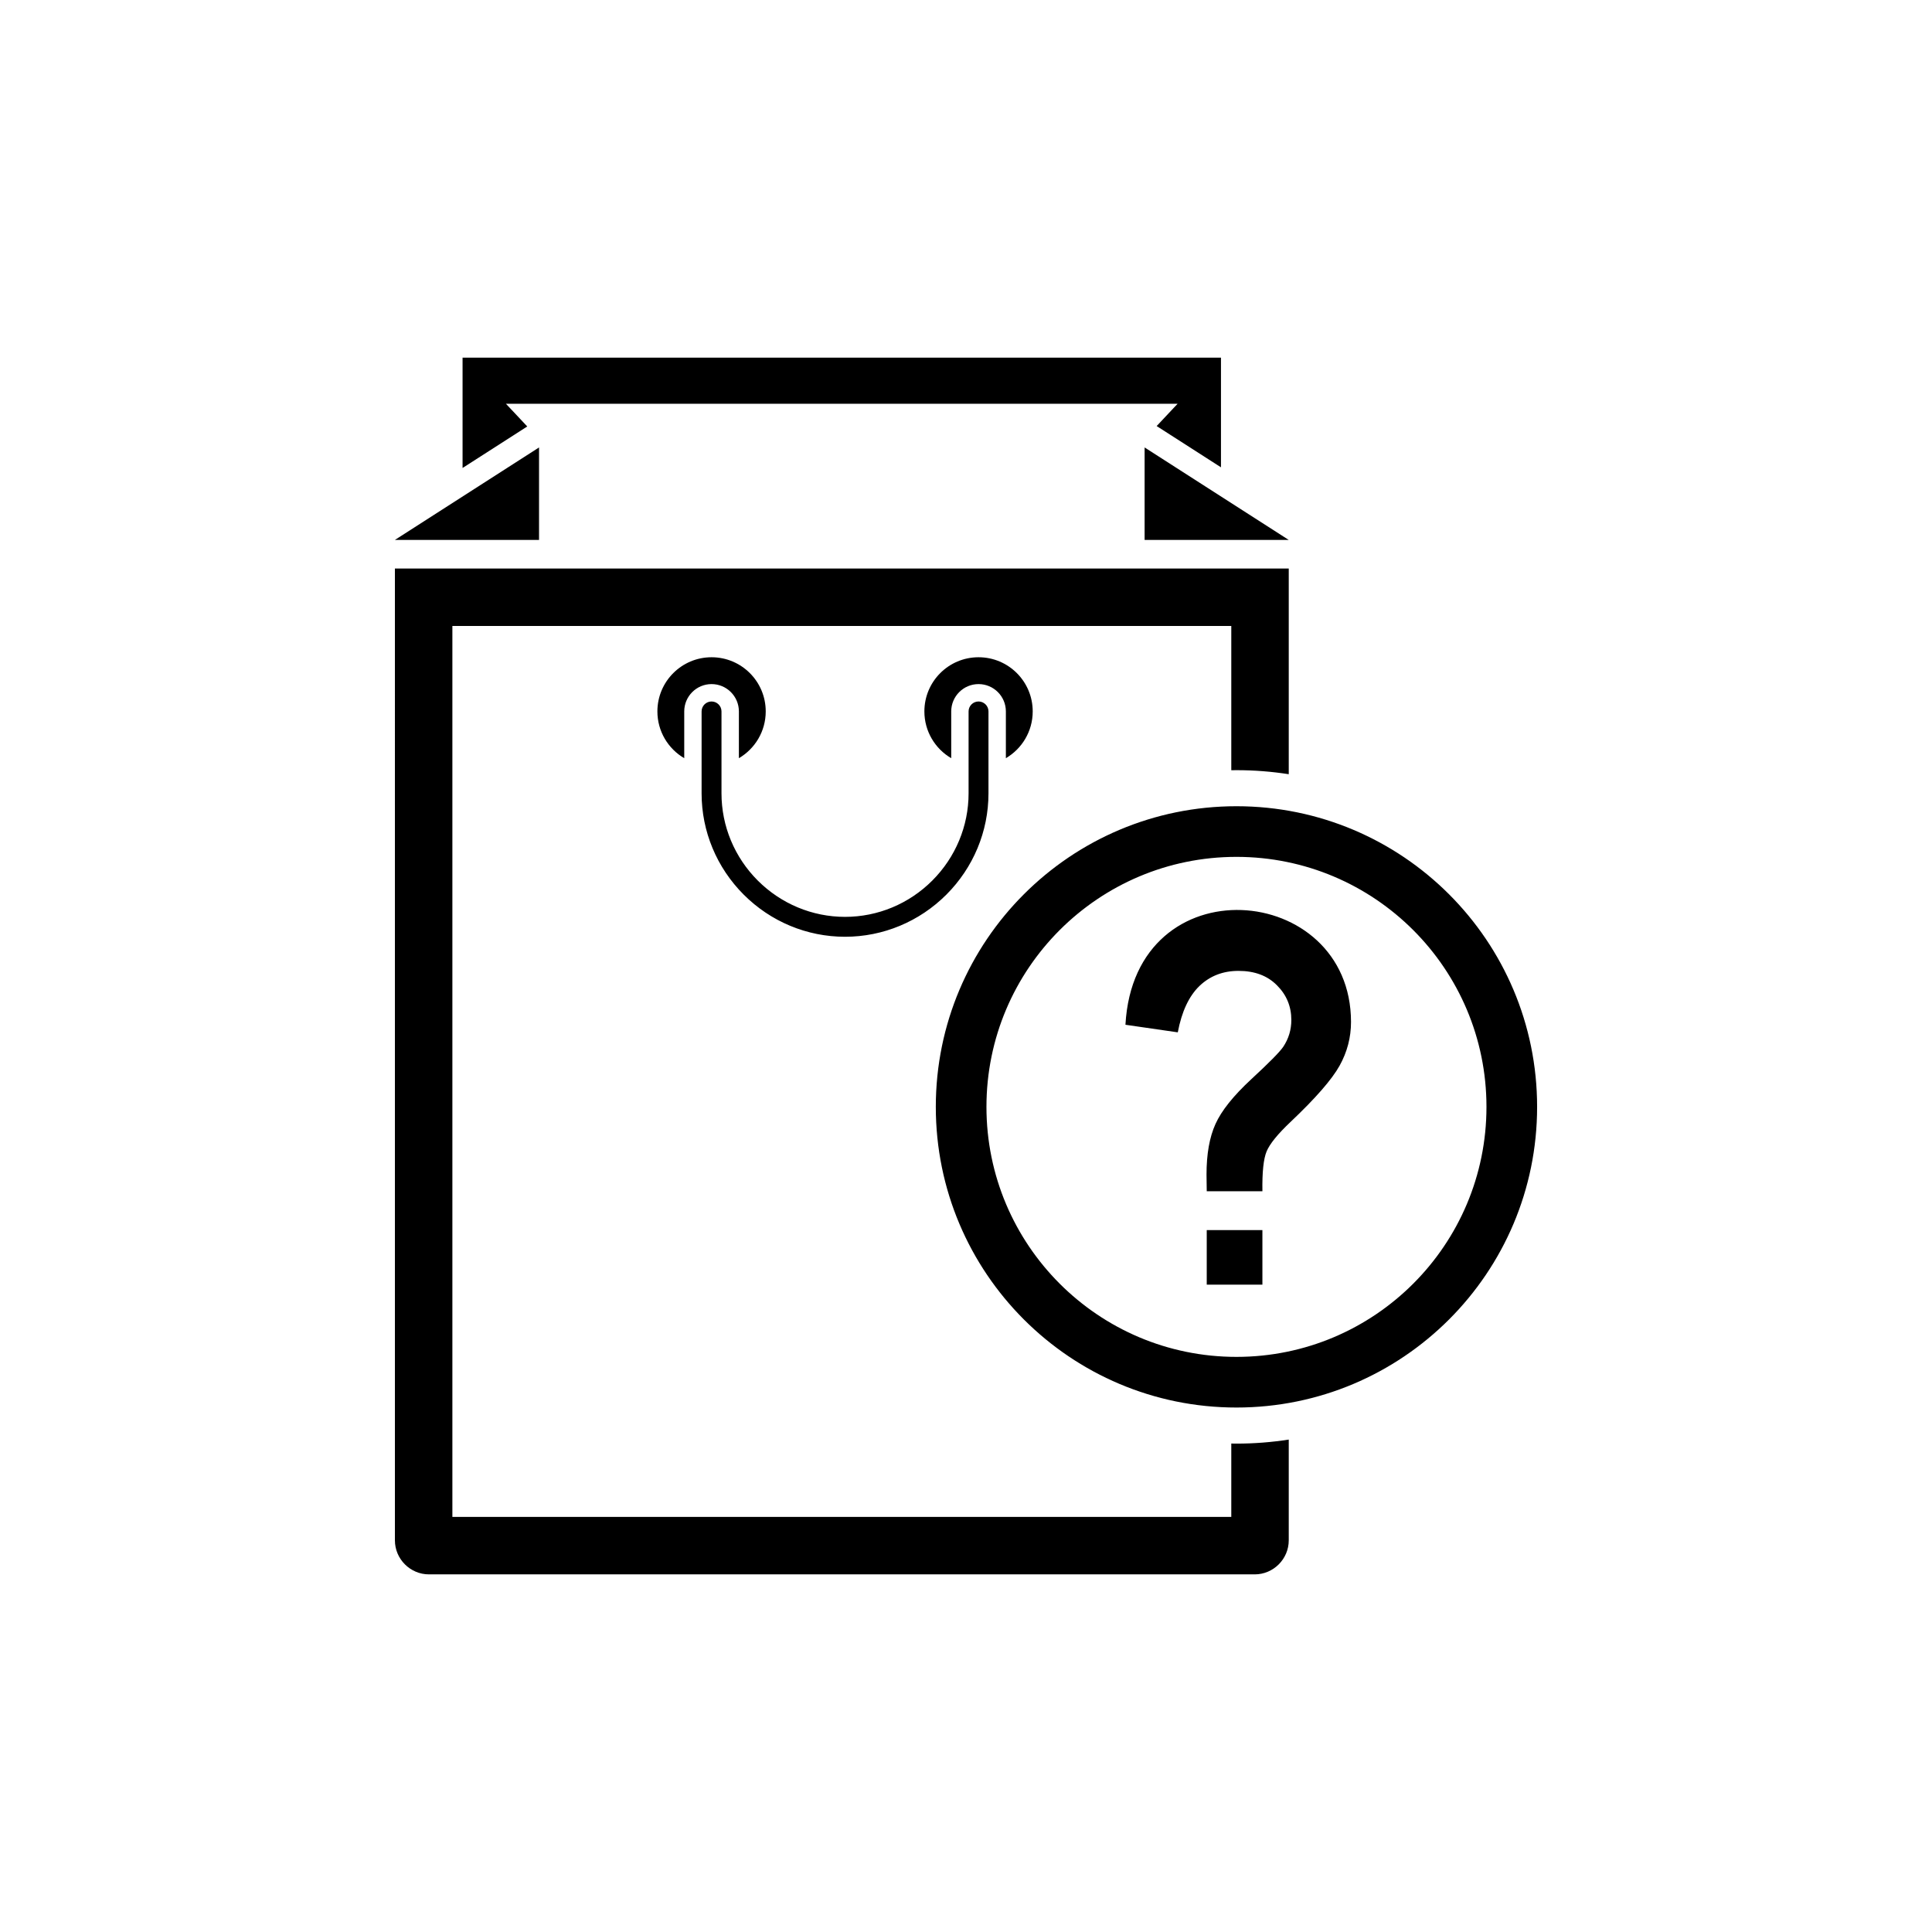 <?xml version="1.0" encoding="UTF-8"?>
<!-- The Best Svg Icon site in the world: iconSvg.co, Visit us! https://iconsvg.co -->
<svg fill="#000000" width="800px" height="800px" version="1.1" viewBox="144 144 512 512" xmlns="http://www.w3.org/2000/svg">
 <path d="m266.59 238.78h200.98v29.062l-17.043-10.934 5.551-5.906h-178l5.652 6.016-17.145 11v-29.238zm211.96 220.91h-14.75c-0.039-2.422-0.059-3.879-0.059-4.418 0-5.426 0.785-9.891 2.379-13.41 1.574-3.5 4.719-7.445 9.461-11.84 4.738-4.375 7.57-7.246 8.496-8.613 1.434-2.152 2.141-4.531 2.141-7.109 0-3.562-1.258-6.637-3.797-9.172-2.519-2.559-5.918-3.836-10.207-3.836-4.133 0-7.57 1.344-10.363 4.016-2.773 2.691-4.684 6.773-5.723 12.27l-13.871-2.008c2.359-42.906 59.777-37.926 59.777-0.727 0 4.059-1.004 7.938-3.027 11.574-2.023 3.633-6.332 8.59-12.961 14.867-3.422 3.231-5.547 5.856-6.371 7.828-0.828 1.973-1.199 5.492-1.121 10.586zm-14.75 24.758v-14.461h14.75v14.461zm7.875-126.79c44.004 0 79.676 35.672 79.676 79.676 0 44.004-35.672 79.676-79.676 79.676-44.004 0-79.676-35.672-79.676-79.676 0-44.004 35.672-79.676 79.676-79.676zm0 145.93c36.59 0 66.254-29.664 66.254-66.254 0-36.59-29.66-66.254-66.254-66.254-36.59 0-66.254 29.66-66.254 66.254 0 36.59 29.664 66.254 66.254 66.254zm-103.73-116.61c-8.703 0-16.973-3.473-23.121-9.617-6.148-6.148-9.621-14.418-9.621-23.121v-21.703c0-1.457-1.18-2.637-2.637-2.637s-2.637 1.18-2.637 2.637v21.703c0 10.109 4.023 19.707 11.164 26.848 7.141 7.144 16.738 11.164 26.848 11.164s19.707-4.023 26.852-11.164c7.141-7.144 11.164-16.738 11.164-26.848v-21.703c0-1.457-1.18-2.637-2.637-2.637-1.457 0-2.637 1.18-2.637 2.637v21.703c0 8.703-3.473 16.973-9.621 23.121-6.144 6.148-14.418 9.617-23.121 9.617zm35.379-68.801c7.93 0 14.355 6.426 14.355 14.355 0 5.285-2.856 9.902-7.113 12.395v-12.395c0-4-3.242-7.242-7.242-7.242s-7.242 3.246-7.242 7.242v12.395c-4.254-2.488-7.113-7.109-7.113-12.395 0-7.93 6.426-14.355 14.355-14.355zm-70.754 0c7.93 0 14.355 6.426 14.355 14.355 0 5.285-2.859 9.906-7.113 12.395v-12.395c0-4-3.246-7.242-7.242-7.242-4 0-7.242 3.246-7.242 7.242v12.395c-4.258-2.492-7.113-7.109-7.113-12.395 0-7.93 6.426-14.355 14.355-14.355zm-83.918-23.516h236.88v54.512c-4.512-0.703-9.137-1.07-13.848-1.07-0.461 0-0.918 0.012-1.379 0.02v-38.23h-206.42v236.1h206.42v-19.441c0.457 0.008 0.918 0.02 1.379 0.02 4.711 0 9.336-0.367 13.848-1.07v26.699c0 4.961-4.062 9.023-9.023 9.023h-218.83c-4.961 0-9.023-4.062-9.023-9.023zm0-7.574 38.199-24.508v24.508zm236.88 0-38.199-24.508v24.508z" fill-rule="evenodd"/>
</svg>
